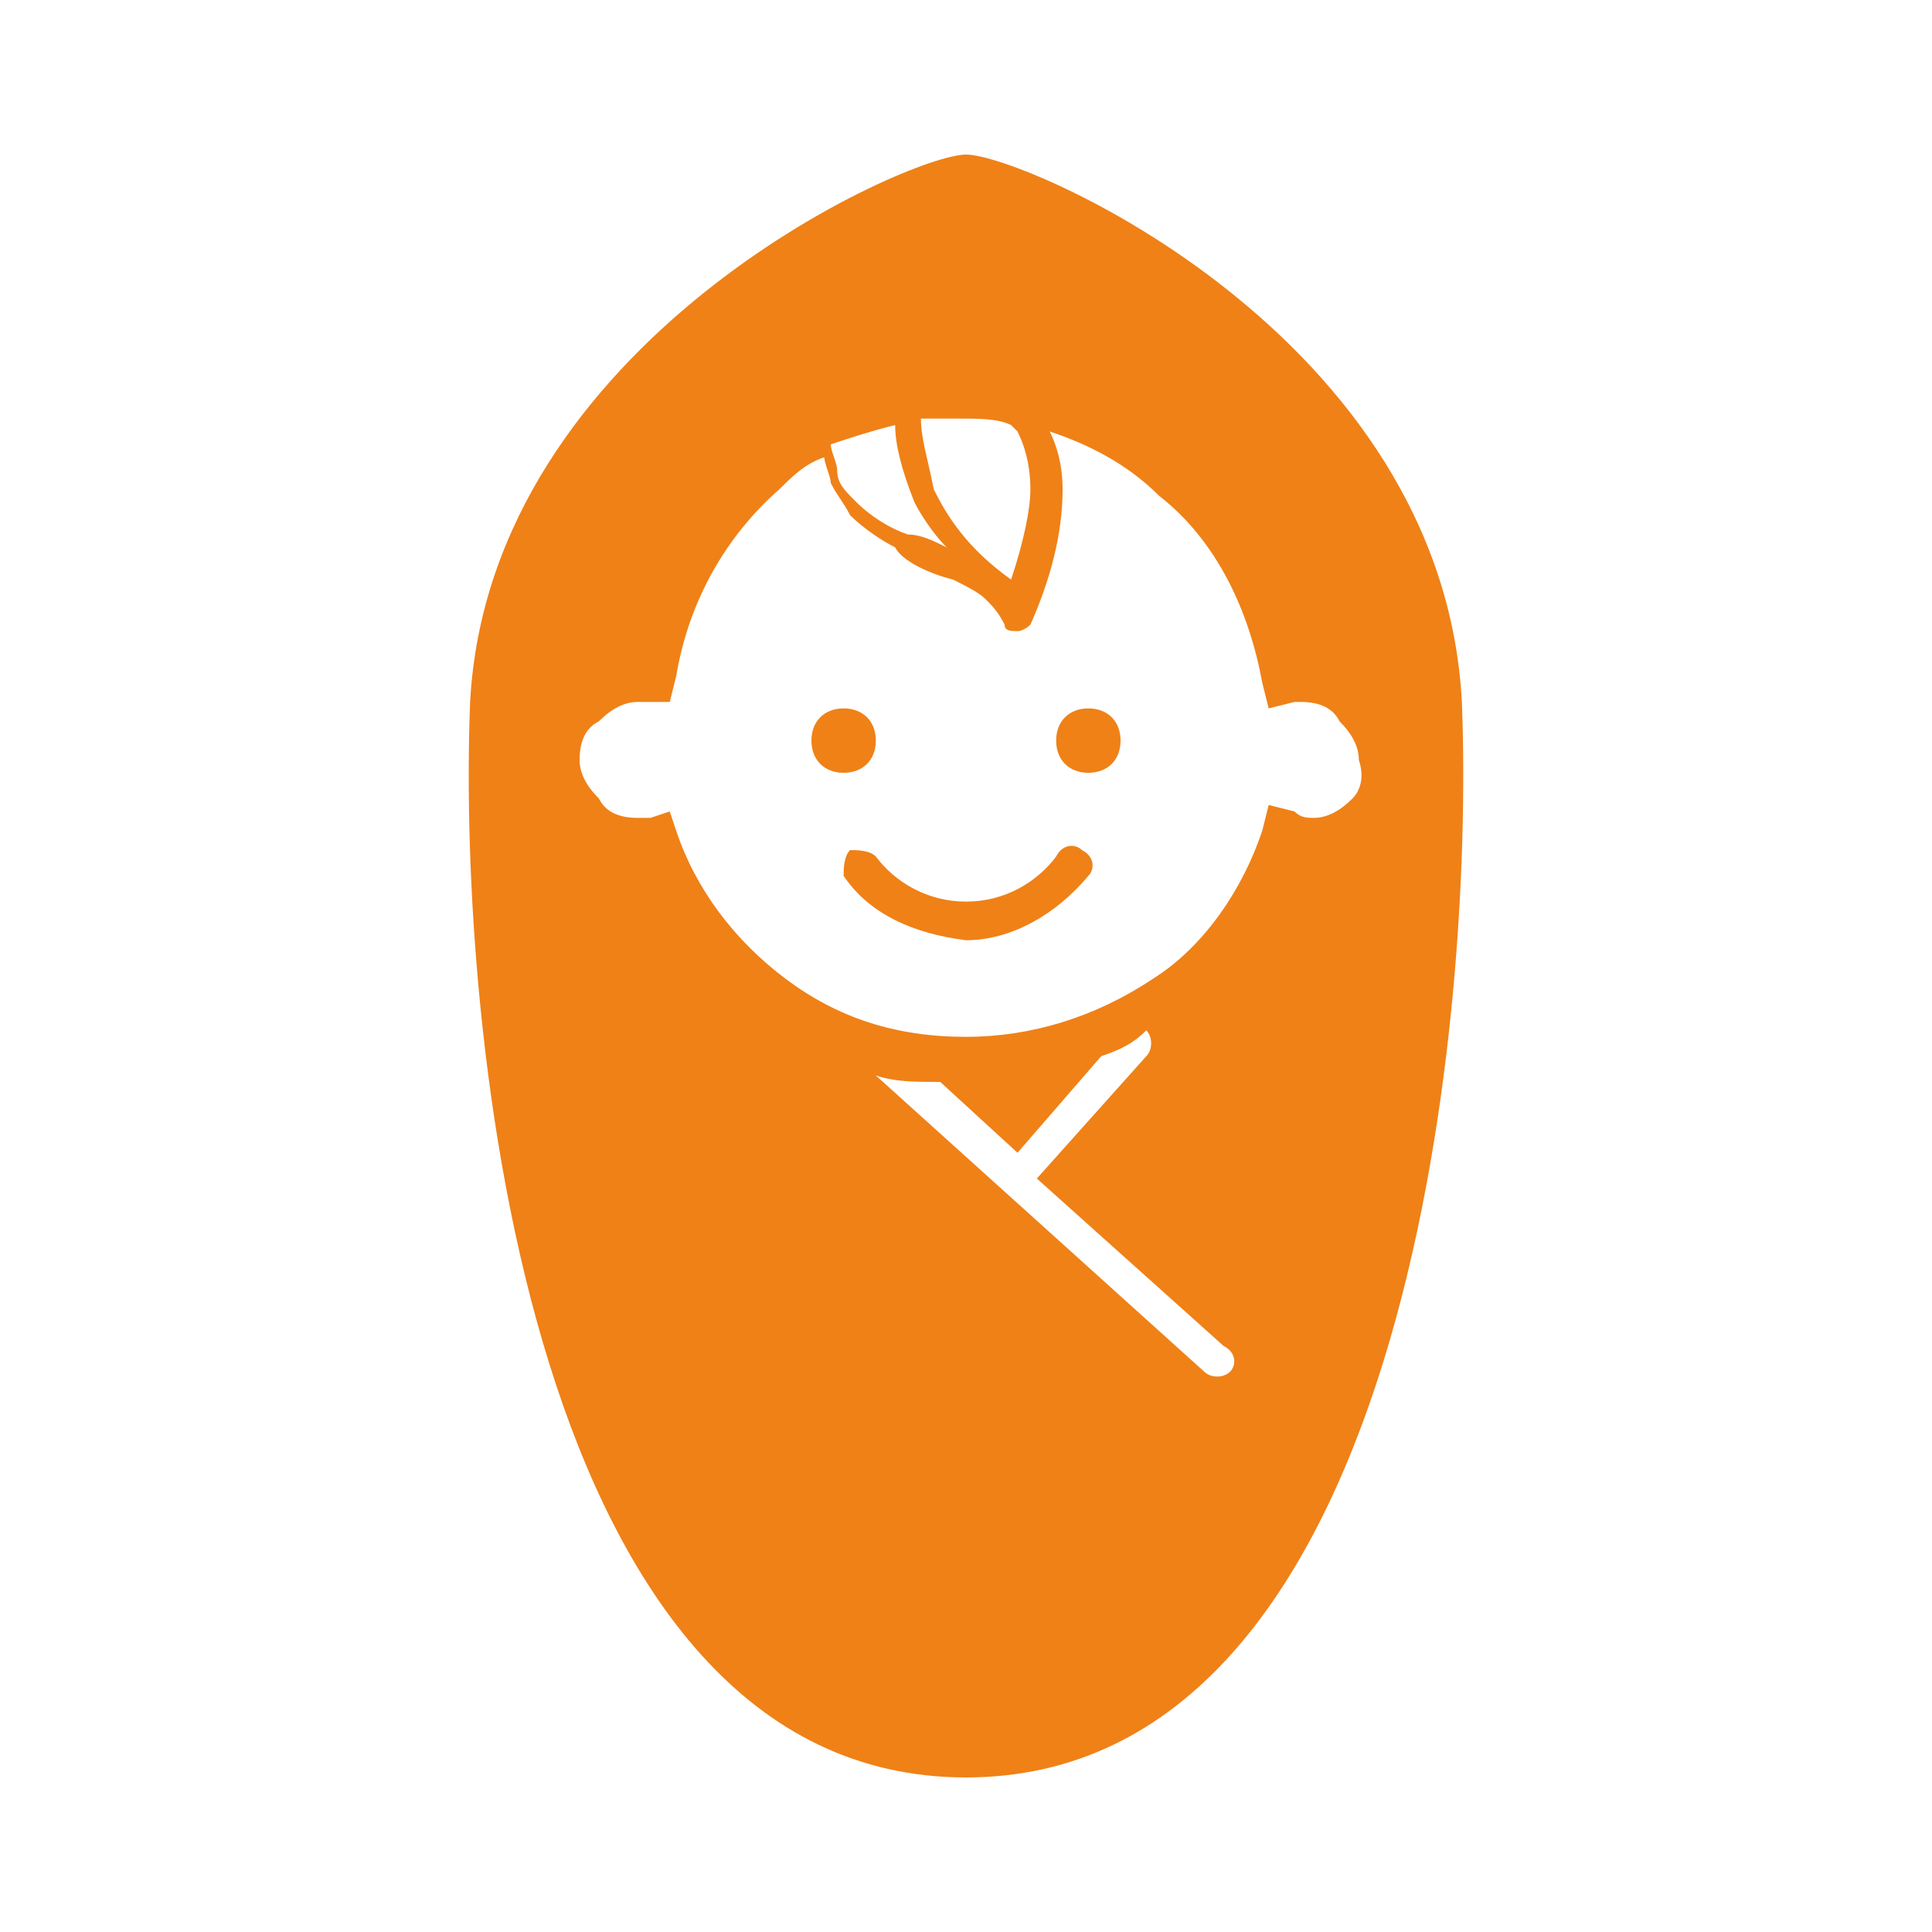 <?xml version="1.0" encoding="utf-8"?>
<!-- Generator: Adobe Illustrator 26.5.1, SVG Export Plug-In . SVG Version: 6.00 Build 0)  -->
<svg version="1.1" id="レイヤー_1" xmlns="http://www.w3.org/2000/svg" xmlns:xlink="http://www.w3.org/1999/xlink" x="0px"
	 y="0px" viewBox="0 0 30 30" style="enable-background:new 0 0 30 30;" xml:space="preserve">
<style type="text/css">
	.st0{fill:#EF8117;}
</style>
<g>
	<path class="st0" d="M13.6,11.5c0-0.3-0.2-0.5-0.5-0.5c-0.3,0-0.5,0.2-0.5,0.5c0,0.3,0.2,0.5,0.5,0.5C13.4,12,13.6,11.8,13.6,11.5"
		/>
	<path class="st0" d="M16.9,11c-0.3,0-0.5,0.2-0.5,0.5c0,0.3,0.2,0.5,0.5,0.5c0.3,0,0.5-0.2,0.5-0.5C17.4,11.2,17.2,11,16.9,11"/>
	<path class="st0" d="M16.4,13.3C16.1,13.7,15.6,14,15,14c-0.6,0-1.1-0.3-1.4-0.7c-0.1-0.1-0.3-0.1-0.4-0.1
		c-0.1,0.1-0.1,0.3-0.1,0.4c0.4,0.6,1.1,0.9,1.9,1c0.7,0,1.4-0.4,1.9-1c0.1-0.1,0.1-0.3-0.1-0.4C16.7,13.1,16.5,13.1,16.4,13.3"/>
	<path class="st0" d="M22.7,10.9c-0.3-5.7-6.8-8.5-7.7-8.5c-0.9,0-7.4,2.9-7.7,8.5C7.1,16,8.2,27.6,15,27.6
		C21.8,27.6,22.9,16,22.7,10.9 M14.3,6.5c0.2,0,0.4,0,0.6,0c0.3,0,0.6,0,0.8,0.1c0,0,0.1,0.1,0.1,0.1c0.1,0.2,0.2,0.5,0.2,0.9
		c0,0.3-0.1,0.8-0.3,1.4c-0.7-0.5-1-1-1.2-1.4C14.4,7.1,14.3,6.8,14.3,6.5C14.3,6.5,14.3,6.5,14.3,6.5 M13.9,6.6
		c0,0.3,0.1,0.7,0.3,1.2c0.1,0.2,0.3,0.5,0.5,0.7c-0.2-0.1-0.4-0.2-0.6-0.2c-0.3-0.1-0.6-0.3-0.8-0.5C13.1,7.6,13,7.5,13,7.3
		c0-0.1-0.1-0.3-0.1-0.4C13.2,6.8,13.5,6.7,13.9,6.6 M19.1,21.3c-0.1,0.1-0.3,0.1-0.4,0l-5.1-4.6c0.3,0.1,0.6,0.1,1,0.1l1.2,1.1
		l1.3-1.5c0.3-0.1,0.5-0.2,0.7-0.4c0.1,0.1,0.1,0.3,0,0.4l-1.7,1.9l2.9,2.6C19.2,21,19.2,21.2,19.1,21.3 M21,12.4
		c-0.2,0.2-0.4,0.3-0.6,0.3c-0.1,0-0.2,0-0.3-0.1l-0.4-0.1l-0.1,0.4c-0.3,0.9-0.9,1.8-1.7,2.3C17,15.8,16,16.1,15,16.1
		c-1.1,0-2-0.3-2.8-0.9c-0.8-0.6-1.4-1.4-1.7-2.3l-0.1-0.3l-0.3,0.1c-0.1,0-0.2,0-0.2,0c-0.3,0-0.5-0.1-0.6-0.3
		c-0.2-0.2-0.3-0.4-0.3-0.6c0-0.3,0.1-0.5,0.3-0.6c0.2-0.2,0.4-0.3,0.6-0.3c0,0,0,0,0.1,0l0.4,0l0.1-0.4c0.2-1.2,0.8-2.2,1.6-2.9
		c0.2-0.2,0.4-0.4,0.7-0.5c0,0.1,0.1,0.3,0.1,0.4c0.1,0.2,0.2,0.3,0.3,0.5c0.2,0.2,0.5,0.4,0.7,0.5C14,8.7,14.4,8.9,14.8,9
		c0.2,0.1,0.4,0.2,0.5,0.3c0.1,0.1,0.2,0.2,0.3,0.4c0,0.1,0.1,0.1,0.2,0.1c0.1,0,0.2-0.1,0.2-0.1c0.4-0.9,0.5-1.6,0.5-2.1
		c0-0.4-0.1-0.7-0.2-0.9c0.6,0.2,1.2,0.5,1.7,1c0.9,0.7,1.4,1.8,1.6,2.9l0.1,0.4l0.4-0.1c0.1,0,0.1,0,0.1,0c0.3,0,0.5,0.1,0.6,0.3
		c0.2,0.2,0.3,0.4,0.3,0.6C21.2,12.1,21.1,12.3,21,12.4"/>
</g>
</svg>
